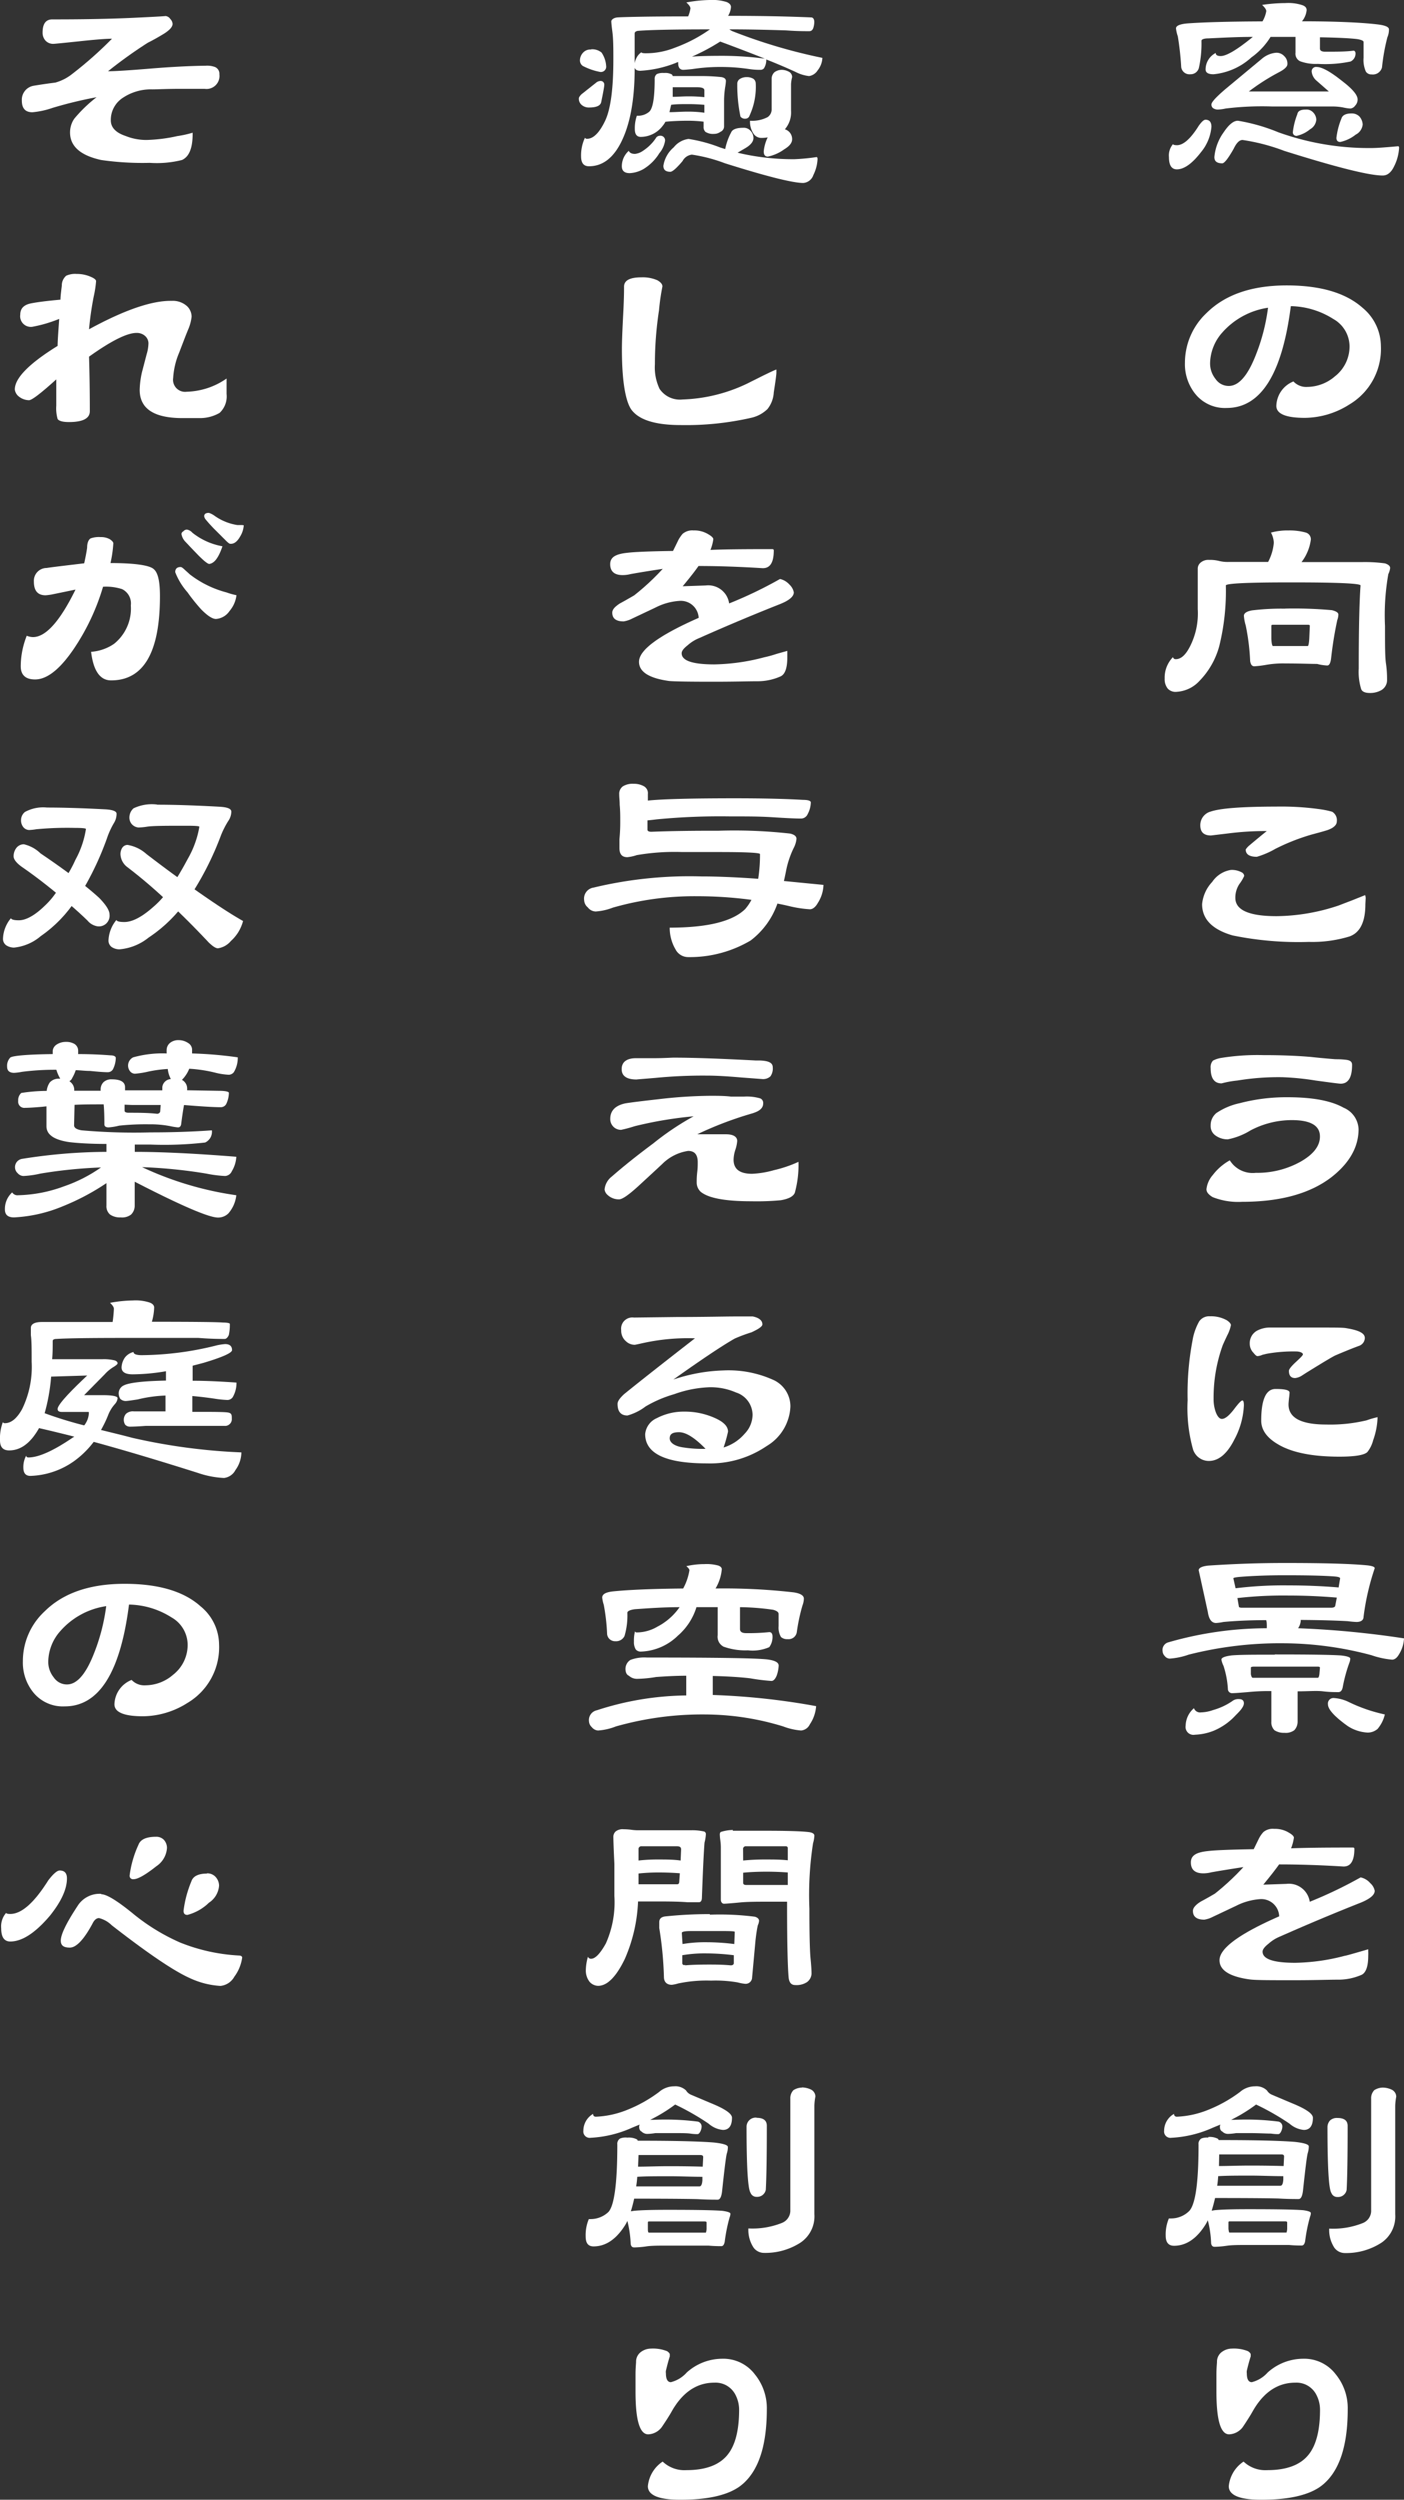 <svg xmlns="http://www.w3.org/2000/svg" viewBox="0 0 177.4 315.74"><rect x="0" y="0" width="177.4" height="315.74" fill="#333333" stroke="none"/><defs><style>.cls-1{fill:#fff;}</style></defs><g id="レイヤー_2" data-name="レイヤー 2"><g id="レイヤー_1-2" data-name="レイヤー 1"><path class="cls-1" d="M152.31,15.12c.5,0,.76.3.76.89a5.77,5.77,0,0,1-1.32,3.21c-1.11,1.44-2.13,2.17-3.05,2.17-.67,0-1-.52-1-1.55a2.18,2.18,0,0,1,.52-1.64c0,.09.21.14.49.14q1.22,0,2.76-2.46C151.83,15.37,152.12,15.12,152.31,15.12ZM162.41.39a5.71,5.71,0,0,1,2.17.27c.35.13.52.34.52.62a2.65,2.65,0,0,1-.59,1.41c4.62,0,7.79.18,9.52.39q1.47.17,1.47.63a2.42,2.42,0,0,1-.2,1,25.62,25.62,0,0,0-.68,3.8,1.19,1.19,0,0,1-1.32.89.81.81,0,0,1-.72-.36,3.64,3.64,0,0,1-.29-1.74v-2c0-.15-.27-.27-.79-.36-.88-.11-2.45-.19-4.72-.23V6.13c0,.27.22.4.65.4,1.47,0,2.66,0,3.58-.13.13,0,.22.08.26.26a1.11,1.11,0,0,1-.62,1.11,15.7,15.7,0,0,1-4.14.3,5.68,5.68,0,0,1-2.23-.33,1.05,1.05,0,0,1-.59-1.08v-2h-3.15a8.92,8.92,0,0,1-2.42,2.59,8.25,8.25,0,0,1-4.79,2.13c-.68,0-1-.21-1-.62a2.35,2.35,0,0,1,1.28-2.07c0,.26.21.39.62.39.75,0,2.1-.81,4.07-2.42-1.92,0-3.8.1-5.64.19-.57,0-.85.14-.85.3a14.22,14.22,0,0,1-.33,3.44,1.08,1.08,0,0,1-1.08.79,1.05,1.05,0,0,1-1.15-.89,36.4,36.4,0,0,0-.43-3.9,4.73,4.73,0,0,1-.23-1q0-.5,1.41-.63,3.12-.23,9.52-.26A3.84,3.84,0,0,0,160,1.41c0-.2-.18-.46-.53-.79A20.49,20.49,0,0,1,162.41.39Zm-1.14,6.27a1.35,1.35,0,0,1,1,.43,1.3,1.3,0,0,1,.4,1c0,.31-.33.64-1,1a27,27,0,0,0-3.87,2.46h10.1l-1.54-1.35a1.73,1.73,0,0,1-.62-1.11.55.55,0,0,1,.62-.63q1,0,3.18,1.74c1.32,1,2,1.79,2,2.36a1.1,1.1,0,0,1-.32.79.82.82,0,0,1-.6.36,5.3,5.3,0,0,1-.88-.13,7,7,0,0,0-1.41-.13h-7.58a37.54,37.54,0,0,0-5.9.26,5.33,5.33,0,0,1-1,.13,1.08,1.08,0,0,1-.59-.19.58.58,0,0,1-.19-.46c0-.29.59-.93,1.77-1.94l4.62-3.84A3.19,3.19,0,0,1,161.27,6.66Zm-4.86,8.59a23.15,23.15,0,0,1,5.09,1.45,33.83,33.83,0,0,0,11.8,2c.62,0,1.73-.08,3.35-.23.09,0,.13.07.13.23a5.92,5.92,0,0,1-.62,2.29c-.37.79-.86,1.18-1.45,1.18q-2.55,0-12.43-3.11A25.11,25.11,0,0,0,157,17.68c-.4,0-.77.37-1.12,1.11-.7,1.23-1.18,1.84-1.44,1.84-.68,0-1-.26-1-.79a6.33,6.33,0,0,1,1.21-3.18Q155.6,15.25,156.41,15.25ZM165,13.84a1.12,1.12,0,0,1,.92.36,1.36,1.36,0,0,1,.4.92,1.54,1.54,0,0,1-.79,1.21,4,4,0,0,1-1.68.83.44.44,0,0,1-.49-.5,8.91,8.91,0,0,1,.56-2.23C164,14,164.36,13.84,165,13.84Zm5.78.49a1.32,1.32,0,0,1,1,.4,1.64,1.64,0,0,1,.4,1,1.62,1.62,0,0,1-.89,1.28,4.68,4.68,0,0,1-1.94.92c-.32,0-.49-.17-.49-.52a9.35,9.35,0,0,1,.63-2.43C169.62,14.55,170.05,14.33,170.75,14.33Z"/><path class="cls-1" d="M174.48,43.69a8.16,8.16,0,0,1-4,7.41,10.63,10.63,0,0,1-5.61,1.68c-2.4,0-3.6-.51-3.6-1.51a3.42,3.42,0,0,1,2.16-3.09,2.21,2.21,0,0,0,1.77.69,5.42,5.42,0,0,0,3.48-1.34,4.78,4.78,0,0,0,1.84-3.84,4,4,0,0,0-2.07-3.41,10.33,10.33,0,0,0-5.35-1.61Q161.46,51.53,155,51.53a4.8,4.8,0,0,1-4.07-1.9,6,6,0,0,1-1.21-3.81,8.64,8.64,0,0,1,2.75-6.3q3.51-3.47,10.11-3.47,6.42,0,9.61,2.85A6.32,6.32,0,0,1,174.48,43.69Zm-14.26-4.82A9.58,9.58,0,0,0,154.44,42a6,6,0,0,0-1.54,3.8,3.12,3.12,0,0,0,.69,2.07,2,2,0,0,0,1.67.88q1.81,0,3.28-3.57A24.65,24.65,0,0,0,160.22,38.87Z"/><path class="cls-1" d="M162.81,67a7.68,7.68,0,0,1,2.16.26.88.88,0,0,1,.66.89A5.93,5.93,0,0,1,164.45,71H172a18.94,18.94,0,0,1,3,.16c.43.14.65.33.65.59a2.29,2.29,0,0,1-.23.76,29.76,29.76,0,0,0-.42,6.56c0,2.45,0,4,.13,4.79a14.2,14.2,0,0,1,.13,2,1.47,1.47,0,0,1-.72,1.31,2.86,2.86,0,0,1-1.45.36c-.61,0-1-.17-1.11-.52a7.35,7.35,0,0,1-.3-2.56q0-7.41.23-10.5,0-.39-8.79-.39-8.23,0-8.23.39a29,29,0,0,1-.82,7.61A10,10,0,0,1,151.56,86a4.24,4.24,0,0,1-2.86,1.38,1.35,1.35,0,0,1-1.14-.39,1.89,1.89,0,0,1-.4-1.28A3.71,3.71,0,0,1,148.21,83a.33.33,0,0,0,.36.26c.64,0,1.23-.52,1.77-1.57a9.2,9.2,0,0,0,1-4.76V71.87a1,1,0,0,1,.43-.86,1.47,1.47,0,0,1,1-.29,4.64,4.64,0,0,1,1.25.13,4.46,4.46,0,0,0,1.21.13h5a6.28,6.28,0,0,0,.72-2.43,3,3,0,0,0-.36-1.28A8,8,0,0,1,162.81,67Zm-.43,9.87a53.44,53.44,0,0,1,5.91.2c.54.13.82.32.82.56a2.17,2.17,0,0,1-.14.69,47.84,47.84,0,0,0-.78,4.82c-.07.61-.23.92-.49.92a6.29,6.29,0,0,1-1.28-.2c-.79,0-2.14-.06-4-.06a12.5,12.5,0,0,0-2.52.19,13.21,13.21,0,0,1-1.41.17c-.29,0-.46-.22-.53-.66A27.57,27.57,0,0,0,157.4,79a5.85,5.85,0,0,1-.23-1.21c0-.33.33-.56,1-.69A30.75,30.75,0,0,1,162.38,76.88Zm-1.51,4.73h4.37c.08,0,.15-.31.19-.92l.07-1.64c0-.09-.09-.13-.26-.13H161c-.24,0-.36,0-.36.13v1.64C160.67,81.3,160.74,81.61,160.87,81.61Z"/><path class="cls-1" d="M168.91,103.75c0,.46-.41.83-1.21,1.11-.51.16-1.19.34-2,.56a26.42,26.42,0,0,0-4.56,1.8,10.59,10.59,0,0,1-2.33,1c-.94,0-1.41-.31-1.41-.92,0,0,.09-.15.26-.33l.1-.1c.51-.43,1.27-1.07,2.3-1.9a36.89,36.89,0,0,0-4.89.3l-2.16.26c-.9,0-1.35-.43-1.35-1.28A1.78,1.78,0,0,1,153,102.5q1.8-.61,8.2-.62a35.47,35.47,0,0,1,5.57.33,11.1,11.1,0,0,1,1.55.32A1.23,1.23,0,0,1,168.91,103.75Zm3.61,10.46q0,3.35-2,4.07a16.06,16.06,0,0,1-5.15.69,41.36,41.36,0,0,1-9.64-.82q-3.84-1.12-3.84-3.94a4.73,4.73,0,0,1,1.28-2.82,3.5,3.5,0,0,1,2.36-1.51,2.6,2.6,0,0,1,1.35.3.55.55,0,0,1,.33.46,5,5,0,0,1-.53.91,3.07,3.07,0,0,0-.59,1.87q0,2.3,5.22,2.3a25.3,25.3,0,0,0,7.84-1.35l1.77-.68,1.57-.63s.05.12.07.36Z"/><path class="cls-1" d="M171.66,142.62q0,3.34-3.34,6-4.06,3.18-11.38,3.18a8.79,8.79,0,0,1-3.71-.59c-.52-.31-.79-.63-.79-1a3.24,3.24,0,0,1,.79-1.78,6.93,6.93,0,0,1,2.16-1.87,3.4,3.4,0,0,0,3.28,1.58,11.27,11.27,0,0,0,5.61-1.38c1.67-.94,2.5-2,2.5-3.21,0-1.38-1.18-2.07-3.55-2.07a11.15,11.15,0,0,0-5.24,1.31,8.6,8.6,0,0,1-2.86,1.12,2.62,2.62,0,0,1-1.51-.46,1.44,1.44,0,0,1-.65-1.28,2,2,0,0,1,.72-1.58,8.35,8.35,0,0,1,2.92-1.24,23.3,23.3,0,0,1,6.07-.76q4.73,0,7.08,1.32A3.07,3.07,0,0,1,171.66,142.62Zm-.82-8.11q0,2.37-1.44,2.37c-.2,0-1.26-.14-3.18-.4a32.9,32.9,0,0,0-4.17-.42,31.71,31.71,0,0,0-5.7.42,12.57,12.57,0,0,0-2,.36c-.92,0-1.38-.64-1.38-1.93a1.21,1.21,0,0,1,.3-.95,3.46,3.46,0,0,1,1-.33,28.82,28.82,0,0,1,5.35-.36c2.12,0,4.13.07,6,.23,1,.11,2.07.21,3.12.29.3,0,.75,0,1.34.07S170.84,134.16,170.84,134.51Z"/><path class="cls-1" d="M157.17,177.51a10,10,0,0,1-1.18,4.27c-.92,1.84-2,2.75-3.25,2.75a2.09,2.09,0,0,1-2-1.47,19.36,19.36,0,0,1-.68-6.2,35.91,35.91,0,0,1,.62-7.55,7.23,7.23,0,0,1,.85-2.42,1.52,1.52,0,0,1,1.35-.63,4.09,4.09,0,0,1,2.13.5c.35.24.52.44.52.62a4.66,4.66,0,0,1-.46,1.28c-.39.83-.6,1.29-.62,1.38a19.53,19.53,0,0,0-1.11,6.62,4.81,4.81,0,0,0,.29,1.74c.22.55.47.82.76.82.45,0,1-.49,1.73-1.48.44-.56.73-.85.86-.85S157.17,177.1,157.17,177.51ZM172.45,169a1.08,1.08,0,0,1-.75,1c-.66.24-1.66.64-3,1.21-.48.24-1.74,1-3.77,2.26l-.46.3a2,2,0,0,1-.82.29c-.53,0-.79-.3-.79-.91,0-.2.28-.56.85-1.09s.92-.86.92-1-.29-.36-.88-.36a19,19,0,0,0-3.68.29l-.55.13a1.86,1.86,0,0,1-.63.17c-.13,0-.3-.15-.52-.43a1.62,1.62,0,0,1-.46-1.15,1.8,1.8,0,0,1,.88-1.61,3.46,3.46,0,0,1,1.77-.42h6.14c1.73,0,2.82,0,3.28.06C171.62,168,172.45,168.36,172.45,169Zm1.61,10a9.26,9.26,0,0,1-.56,2.92,3.86,3.86,0,0,1-.75,1.51c-.42.37-1.59.56-3.51.56q-5.12,0-7.74-1.55c-1.43-.83-2.14-1.83-2.14-3,0-2.67.6-4,1.81-4s1.77.15,1.77.46a7,7,0,0,1-.07.72q-.06.59-.06.78,0,2.53,4.75,2.53a19.7,19.7,0,0,0,5.12-.53C173,179.28,173.45,179.14,174.06,179Z"/><path class="cls-1" d="M162.38,197.42q7.41,0,10.4.3c.61.07.92.19.92.36a31.46,31.46,0,0,0-1.41,6.13c0,.44-.34.66-.89.66a11.09,11.09,0,0,1-1.11-.1c-1.38-.08-3.36-.14-5.94-.16v.13a1.94,1.94,0,0,1-.33.92,118.79,118.79,0,0,1,13.38,1.28,4.13,4.13,0,0,1-.62,2c-.26.46-.56.69-.88.69a10.72,10.72,0,0,1-2.6-.56,43.44,43.44,0,0,0-11.12-1.51,46.76,46.76,0,0,0-12,1.44,9.16,9.16,0,0,1-2.39.5.82.82,0,0,1-.62-.33.9.9,0,0,1-.27-.59,1,1,0,0,1,.76-1.15,45.17,45.17,0,0,1,12.4-1.77,5.29,5.29,0,0,0,0-.53,1.81,1.81,0,0,0-.07-.49c-2.23,0-4,.1-5.41.23a6.57,6.57,0,0,1-.92.13q-.85,0-1.05-1.41l-1.15-5.25c0-.3.4-.5,1.19-.59Q157.5,197.42,162.38,197.42Zm-5.84,17.19c.42,0,.63.18.63.53s-.32.82-1,1.47a7.89,7.89,0,0,1-2.82,2,7.14,7.14,0,0,1-2.36.5,1,1,0,0,1-1.18-1.15,3,3,0,0,1,1.05-2.2.82.82,0,0,0,.89.53,4.94,4.94,0,0,0,1.54-.3,8.18,8.18,0,0,0,2.39-1.11A1.25,1.25,0,0,1,156.54,214.61Zm4.53-5.64q6.5,0,8.4.13c.76.09,1.14.22,1.14.4a1.48,1.48,0,0,1-.09.46,18.91,18.91,0,0,0-.86,3.14c-.08.42-.27.63-.55.63-.44,0-1.09,0-1.94-.1s-1.81,0-3.21,0v3.83a1.58,1.58,0,0,1-.43,1.09,1.84,1.84,0,0,1-1.25.32,2.15,2.15,0,0,1-1.24-.32,1.39,1.39,0,0,1-.4-1.09V213.6a25.69,25.69,0,0,0-3,.13c-1,.08-1.6.13-1.9.13a.53.53,0,0,1-.59-.46,11.3,11.3,0,0,0-.56-3,2.7,2.7,0,0,1-.26-.78c0-.24.43-.42,1.31-.53C156.75,209,158.55,209,161.07,209Zm-4.95-8.36a49.81,49.81,0,0,1,6.69-.36c2.1,0,4.21.08,6.33.26l.19-1.15c0-.11-.2-.19-.62-.23q-1.91-.16-6.33-.16c-2,0-3.81.06-5.54.19-.64.05-1,.11-1,.2Zm.78,2.46h11.29c.3,0,.48-.08.52-.23l.2-1.05c-2.14-.18-4.18-.26-6.1-.26a51.71,51.71,0,0,0-6.46.32l.19,1.09C156.54,203,156.66,203.07,156.9,203.07Zm1.41,8.85h8.2c.09,0,.16-.15.2-.46l.07-.82c0-.08-.09-.13-.27-.13h-8.06c-.27,0-.4.05-.4.13l0,.82C158.11,211.77,158.18,211.92,158.31,211.92Zm10.27,2.56a5,5,0,0,1,1.9.53,20,20,0,0,0,4.5,1.54,4.38,4.38,0,0,1-.92,1.83,1.9,1.9,0,0,1-1.25.46,5.05,5.05,0,0,1-2.56-.85c-1.64-1.18-2.46-2.09-2.46-2.72A.7.7,0,0,1,168.58,214.48Z"/><path class="cls-1" d="M173.7,238.82c0,.52-.57,1-1.71,1.48q-5.06,2-10.23,4.29a5,5,0,0,0-1.48.92q-.75.59-.75,1c0,.94,1.38,1.41,4.13,1.41a26,26,0,0,0,6.27-.89c.08,0,.61-.14,1.57-.42l1.38-.4v.27a5.36,5.36,0,0,1,0,.55c0,1.31-.27,2.11-.82,2.4a7.35,7.35,0,0,1-3.05.62c-1.09,0-2.93.07-5.51.07-3,0-4.83,0-5.58-.1-2.56-.35-3.83-1.16-3.83-2.43q0-2.24,7.54-5.54a2.26,2.26,0,0,0-2.46-2.17,7.93,7.93,0,0,0-3,.85l-2.92,1.38a3.53,3.53,0,0,1-1.08.36q-1.44,0-1.44-1.11c0-.37.34-.77,1-1.18.38-.2,1-.54,1.78-1a31.41,31.41,0,0,0,3.6-3.35c-1.46.22-2.82.44-4.06.66a4.08,4.08,0,0,1-1,.13c-1.05,0-1.58-.46-1.58-1.38s.74-1.29,2.2-1.44c.92-.11,2.83-.18,5.74-.23l.69-1.41a3.9,3.9,0,0,1,.53-.75A1.84,1.84,0,0,1,161,231a3.36,3.36,0,0,1,1.87.49c.41.24.62.45.62.63a5.89,5.89,0,0,1-.36,1.34c1.46-.06,3.88-.1,7.25-.1h.42l.2,0a.15.15,0,0,1,.13.16c0,1.57-.5,2.32-1.51,2.23-2.95-.18-5.63-.26-8-.26-.35.5-1,1.35-2,2.56l2.92-.1a2.66,2.66,0,0,1,2.95,2.26,54.86,54.86,0,0,0,6.43-3.08,2.21,2.21,0,0,1,1.21.72A1.77,1.77,0,0,1,173.7,238.82Z"/><path class="cls-1" d="M148.34,267a.34.34,0,0,0,.36.36,11.82,11.82,0,0,0,3.91-.85,17.44,17.44,0,0,0,4.06-2.27,2.9,2.9,0,0,1,1.91-.72,1.92,1.92,0,0,1,1.51.53,1.34,1.34,0,0,0,.59.52l2.65,1.12c1.71.7,2.56,1.3,2.56,1.8,0,1-.38,1.54-1.15,1.54a3.19,3.19,0,0,1-1.8-.79,31.58,31.58,0,0,0-4.23-2.42,19.83,19.83,0,0,1-3.15,1.93H156a32.06,32.06,0,0,1,5.57.23.64.64,0,0,1,.46.66,1.49,1.49,0,0,1-.16.59q-.16.33-.36.33c-.13,0-.44,0-.92-.07-.63,0-1.53-.06-2.69-.06q-.91,0-1.71,0a7.47,7.47,0,0,1-1,.1,1,1,0,0,1-.75-.3c-.2-.09-.3-.29-.3-.62a.59.59,0,0,1,.07-.26l-.95.39a14.47,14.47,0,0,1-5.25,1.28.8.8,0,0,1-.92-.89A2.47,2.47,0,0,1,148.34,267Zm4.33,2.92a2.23,2.23,0,0,1,1.22.23.42.42,0,0,1,.09.16q6.83,0,9.65.23c1.16.13,1.74.32,1.74.56a2.91,2.91,0,0,1-.13.85c-.12.44-.31,2-.6,4.72-.08.73-.27,1.09-.55,1.09-.51,0-1.36,0-2.56-.07q-2.4-.06-8-.06c-.14.59-.28,1.12-.43,1.6l.36-.06c.87-.09,2.32-.13,4.33-.13q5.31,0,6.89.13c.63.09.95.21.95.36a1.28,1.28,0,0,1-.1.46,20.59,20.59,0,0,0-.62,3.08c-.07.37-.21.56-.43.56s-.89,0-1.61-.07c-1,0-2.68,0-5.08,0-1.2,0-2.13,0-2.79.1s-1.3.13-1.54.13-.38-.14-.43-.43a13.3,13.3,0,0,0-.42-2.92,4.9,4.9,0,0,1-.43.76q-1.63,2.46-3.84,2.46c-.7,0-1.05-.43-1.05-1.28a5.22,5.22,0,0,1,.4-2.17H148a3.26,3.26,0,0,0,2.23-.91q1.22-1.19,1.21-8.43a.78.78,0,0,1,.36-.76A1.89,1.89,0,0,1,152.67,270Zm1.12,6.16h8q.3,0,.36-.75v-.46c-1.42,0-2.79-.07-4.1-.07-1.66,0-3,0-4.13.07A11.49,11.49,0,0,1,153.79,276.11Zm.23-2.49c1.09,0,2.44-.06,4-.06q2.1,0,4.17.06l.06-1.21c0-.18-.12-.26-.36-.26h-7.84Zm1.34,8.4h7.19s.07-.15.09-.46l0-.82c0-.09-.09-.13-.27-.13h-6.92c-.15,0-.23,0-.23.13v.82C155.26,281.87,155.3,282,155.36,282ZM169,267.52c.86,0,1.28.34,1.28,1q0,5.81-.13,8.1a1.1,1.1,0,0,1-1.15.88.79.79,0,0,1-.78-.52q-.49-.72-.49-8.33a1.23,1.23,0,0,1,.36-.85A1.28,1.28,0,0,1,169,267.52Zm5.74-3.84a2.7,2.7,0,0,1,1.12.27,1,1,0,0,1,.56.88,7,7,0,0,0-.13,1.15v13.71a4,4,0,0,1-1.78,3.61,8.21,8.21,0,0,1-4.62,1.28,1.64,1.64,0,0,1-1.28-.66,4.07,4.07,0,0,1-.66-2.43,10,10,0,0,0,4.3-.72,1.68,1.68,0,0,0,1-1.44V265.09a1.46,1.46,0,0,1,.39-1.08A2.05,2.05,0,0,1,174.71,263.68Z"/><path class="cls-1" d="M170.29,304.32q0,7.13-3.35,9.68-2.33,1.74-7.58,1.74c-2.73,0-4.1-.57-4.1-1.71a4.21,4.21,0,0,1,1.87-3.11,4,4,0,0,0,3,1.08q3.7,0,5.25-2,1.41-1.8,1.41-5.64a4.1,4.1,0,0,0-.53-2,2.82,2.82,0,0,0-2.59-1.41c-2.25,0-4.07,1.24-5.44,3.71-.25.44-.64,1.06-1.18,1.87a2.28,2.28,0,0,1-1.74.95c-1.08,0-1.61-1.79-1.61-5.38,0-.55,0-1.27,0-2.17s.07-1.41.07-1.6a1.52,1.52,0,0,1,.69-1.31,2.13,2.13,0,0,1,1.18-.37,4.79,4.79,0,0,1,2.06.33c.22.16.33.29.33.4v.09l0,.17c-.13.39-.3,1-.49,1.8a1.06,1.06,0,0,0,0,.33c0,.74.21,1.12.63,1.12a4,4,0,0,0,2-1.22,6.72,6.72,0,0,1,4.46-1.74,5,5,0,0,1,4.17,2A6.74,6.74,0,0,1,170.29,304.32Z"/><path class="cls-1" d="M75.83,10.23a.46.46,0,0,1,.52.53c0,.17-.13.9-.39,2.16-.11.44-.62.66-1.54.66a1.35,1.35,0,0,1-.89-.3,1,1,0,0,1-.39-.85c0-.13.11-.3.33-.52l1.83-1.45A.92.92,0,0,1,75.83,10.23Zm-1.15-4A1.85,1.85,0,0,1,76,6.63a3.36,3.36,0,0,1,.59,1.7.67.67,0,0,1-.75.76,8,8,0,0,1-2.2-.76.85.85,0,0,1-.36-.79,1.43,1.43,0,0,1,.36-.85A1.21,1.21,0,0,1,74.68,6.26ZM89.67,0a6.12,6.12,0,0,1,2.16.26c.35.16.53.36.53.63A2.48,2.48,0,0,1,92,2q5.9,0,10.49.2c.26,0,.4.24.4.59a2.79,2.79,0,0,1-.1.66c-.09.32-.26.49-.53.49-.61,0-1.58,0-2.92-.1Q95,3.7,92.16,3.71a1.72,1.72,0,0,0,.46.26,68.6,68.6,0,0,0,11.29,3.34,2.7,2.7,0,0,1-.6,1.58,1.56,1.56,0,0,1-1.08.72,4.91,4.91,0,0,1-1.64-.49c-1.13-.53-2.39-1.06-3.77-1.61a2,2,0,0,1-.29,1.12.58.58,0,0,1-.46.19c-.27,0-.71,0-1.35-.09a24.32,24.32,0,0,0-3.38-.27,23.63,23.63,0,0,0-3.9.27c-.59.06-1,.09-1.12.09a.61.61,0,0,1-.45-.19.89.89,0,0,1-.17-.56.75.75,0,0,1,0-.23.91.91,0,0,0-.29.1,14.28,14.28,0,0,1-4.5,1c-.5,0-.75-.2-.75-.62a2.23,2.23,0,0,1,.26-1,1.79,1.79,0,0,1,.63-.72c0,.09.21.13.52.13A10,10,0,0,0,85.34,6,18.78,18.78,0,0,0,89.7,3.71q-6.75,0-9.12.19-.39.08-.39.33V8.69c0,4-.6,7.17-1.8,9.45Q76.88,21,74.42,21c-.68,0-1-.42-1-1.27a5.25,5.25,0,0,1,.49-2.33.29.29,0,0,0,.27.13c.78,0,1.54-.74,2.26-2.23S77.5,11.2,77.5,7.48c0-1.36,0-2.53-.13-3.51-.09-.68-.13-1.11-.13-1.28s.26-.45.79-.49,3.54-.13,8.92-.13a4.21,4.21,0,0,0,.29-1c0-.2-.17-.45-.52-.76A17.66,17.66,0,0,1,89.67,0Zm-6.3,17.15a.58.58,0,0,1,.66.66,3.17,3.17,0,0,1-.72,1.54,6,6,0,0,1-2,2,3.88,3.88,0,0,1-1.74.52c-.67,0-1-.29-1-.89a2.61,2.61,0,0,1,.88-1.93c.11.26.37.39.79.39a2.14,2.14,0,0,0,1-.39,5.73,5.73,0,0,0,1.61-1.57A.58.58,0,0,1,83.37,17.15Zm.53-7.93a1.74,1.74,0,0,1,1,.19.47.47,0,0,1,.1.2h3.28a24.21,24.21,0,0,1,2.89.13c.37.07.55.23.55.49a5.87,5.87,0,0,1-.09.76,11.94,11.94,0,0,0-.14,1.64V16a.74.74,0,0,1-.46.65,1.32,1.32,0,0,1-.82.26,1.72,1.72,0,0,1-1.08-.26.83.83,0,0,1-.23-.65l0-.63A16.77,16.77,0,0,0,87,15.25c-1.14,0-2.11.05-2.92.13a3.07,3.07,0,0,1-.36.53,3.48,3.48,0,0,1-2.76,1.38q-.75,0-.75-1a4.8,4.8,0,0,1,.26-1.67h.23A2.18,2.18,0,0,0,82,14.14q.72-.56.72-4.14A.74.74,0,0,1,83,9.35,1.91,1.91,0,0,1,83.9,9.22ZM87,17.55a18.93,18.93,0,0,1,4,1.08l.63.2a7.64,7.64,0,0,1,.75-2.1c.17-.4.69-.59,1.54-.59a1.1,1.1,0,0,1,.89.36,1.33,1.33,0,0,1,.39.92c0,.46-.33.88-1,1.28-.4.24-.75.43-1,.59a30.28,30.28,0,0,0,7.15.82,25.63,25.63,0,0,0,2.82-.27c.09,0,.13.09.13.27a5.06,5.06,0,0,1-.53,2,1.45,1.45,0,0,1-1.27,1q-2,0-9.91-2.49a19.89,19.89,0,0,0-4.17-1.09,1.54,1.54,0,0,0-1.18.82c-.76.9-1.28,1.35-1.54,1.35-.59,0-.88-.25-.88-.76a3.8,3.8,0,0,1,1.31-2.33A2.84,2.84,0,0,1,87,17.55Zm-2.39-3.38c.67,0,1.47-.07,2.39-.07a14.5,14.5,0,0,1,2,.14l0-1c-.7-.06-1.37-.09-2-.09-.85,0-1.59,0-2.2.09C84.72,13.59,84.65,13.89,84.59,14.17ZM85,12.23c.59,0,1.26-.06,2-.06a19.57,19.57,0,0,1,2,.1v-.86c0-.26-.29-.39-.88-.39H85C85,11.44,85,11.84,85,12.23Zm2.49-5.08c.9-.07,2.2-.1,3.9-.1a41.62,41.62,0,0,1,5.25.36Q94,6.36,91,5.25A26.19,26.19,0,0,1,87.44,7.15Zm6.85,2.59a1.62,1.62,0,0,1,.83.2.73.73,0,0,1,.32.56,8.65,8.65,0,0,1-.78,4.1.54.54,0,0,1-.5.39.72.72,0,0,1-.65-.26,19.33,19.33,0,0,1-.4-4.23.72.72,0,0,1,.33-.53A1.59,1.59,0,0,1,94.29,9.74Zm4.47-.92a2,2,0,0,1,.85.23.76.76,0,0,1,.43.69,4.55,4.55,0,0,0-.14.89V14a3.23,3.23,0,0,1-.78,2.33,1.29,1.29,0,0,1,.92,1.25c0,.46-.33.88-1,1.28a5.32,5.32,0,0,1-2.07.92c-.35,0-.52-.22-.52-.66A5.31,5.31,0,0,1,97,17.35a4.47,4.47,0,0,1-.82.07,1.2,1.2,0,0,1-.92-.46,2.7,2.7,0,0,1-.49-1.71A4.22,4.22,0,0,0,97,14.79a1.18,1.18,0,0,0,.5-.95V10a1.13,1.13,0,0,1,.36-.88A1.56,1.56,0,0,1,98.76,8.82Z"/><path class="cls-1" d="M98.1,47.07q0,.36-.33,2.49a3.7,3.7,0,0,1-.79,2.1,4.27,4.27,0,0,1-2.1,1.12,37.05,37.05,0,0,1-8.85.91c-3.3,0-5.41-.68-6.33-2.06C79,50.49,78.58,48,78.58,44.08c0-.91.06-2.41.17-4.49s.1-3.22.1-3.38c0-.79.73-1.18,2.19-1.18a4.59,4.59,0,0,1,2,.36c.44.24.66.51.66.79a27.92,27.92,0,0,0-.43,3A44.73,44.73,0,0,0,82.75,46a6.32,6.32,0,0,0,.59,3.12,3.1,3.1,0,0,0,2.89,1.34,20.36,20.36,0,0,0,8.16-2l2-1c.94-.46,1.51-.72,1.71-.79Z"/><path class="cls-1" d="M100.3,74.82q0,.78-1.71,1.47-5.06,2-10.23,4.3a5,5,0,0,0-1.48.92q-.75.58-.75,1c0,.94,1.37,1.41,4.13,1.41a26,26,0,0,0,6.27-.89,15.31,15.31,0,0,0,1.57-.43l1.38-.39v.26c0,.2,0,.39,0,.56,0,1.31-.27,2.11-.82,2.39a7.15,7.15,0,0,1-3,.63c-1.09,0-2.93.06-5.51.06q-4.45,0-5.58-.09c-2.56-.35-3.83-1.16-3.83-2.43q0-2.23,7.54-5.55A2.26,2.26,0,0,0,85.8,75.9a7.75,7.75,0,0,0-3,.85l-2.92,1.38a3.53,3.53,0,0,1-1.08.36q-1.44,0-1.44-1.11c0-.38.34-.77,1-1.18q.57-.3,1.77-1a30.39,30.39,0,0,0,3.61-3.35c-1.46.22-2.82.44-4.06.66a4.08,4.08,0,0,1-1,.13c-1.05,0-1.58-.46-1.58-1.38s.74-1.29,2.2-1.44c.92-.11,2.83-.19,5.74-.23l.69-1.41a4.26,4.26,0,0,1,.53-.76A1.88,1.88,0,0,1,87.64,67a3.36,3.36,0,0,1,1.87.49c.41.24.62.45.62.62a5.8,5.8,0,0,1-.36,1.35q2.19-.1,7.25-.1h.42l.2,0a.16.16,0,0,1,.13.17c0,1.57-.5,2.31-1.51,2.23q-4.42-.27-8-.27c-.35.51-1,1.36-2,2.56l2.92-.1a2.66,2.66,0,0,1,2.95,2.27,53,53,0,0,0,6.43-3.09,2.29,2.29,0,0,1,1.21.73A1.77,1.77,0,0,1,100.3,74.82Z"/><path class="cls-1" d="M92.62,100.83c3.48,0,6.42.06,8.83.2.69,0,1,.13,1,.32a3.23,3.23,0,0,1-.4,1.48.91.91,0,0,1-.88.56c-.7,0-1.92-.06-3.64-.17s-3.47-.1-5.22-.1a83.94,83.94,0,0,0-9.32.37c-.5.06-.89.11-1.18.13v1.18c0,.17.17.26.5.26q3.63-.14,8.49-.13a63.47,63.47,0,0,1,9.05.36c.53.13.79.35.79.66a3.16,3.16,0,0,1-.33,1.11,11.62,11.62,0,0,0-1,3c-.09.44-.17.84-.26,1.22l5,.49a4.49,4.49,0,0,1-.72,2.29c-.3.53-.65.79-1,.79a14.67,14.67,0,0,1-2.69-.42q-.69-.16-1.41-.3a10,10,0,0,1-3.38,4.66,15.08,15.08,0,0,1-7.9,2.1,1.8,1.8,0,0,1-1.61-1,5.35,5.35,0,0,1-.72-2.72q7.16,0,9.55-2.36a6.46,6.46,0,0,0,.78-1.15,51.52,51.52,0,0,0-6.85-.46,37.34,37.34,0,0,0-10.66,1.44,7.42,7.42,0,0,1-2.17.49,1.3,1.3,0,0,1-1-.52,1.24,1.24,0,0,1-.46-.89A1.41,1.41,0,0,1,75,112.11a52,52,0,0,1,13.61-1.41c2,0,4.43.1,7.19.3a19.85,19.85,0,0,0,.23-3.12c0-.17-1.74-.26-5.22-.26H86.23a28.25,28.25,0,0,0-5.78.39,5.39,5.39,0,0,1-1.18.26c-.68,0-1-.38-1-1.14,0-.22,0-.61,0-1.15a22.28,22.28,0,0,0,.1-2.33c0-.57,0-1.25-.07-2,0-.51-.06-.94-.06-1.32a1.16,1.16,0,0,1,.45-1A2.32,2.32,0,0,1,80.06,99a2.55,2.55,0,0,1,1.28.3,1,1,0,0,1,.52,1v.82Q84.51,100.84,92.62,100.83Z"/><path class="cls-1" d="M100.89,146.75a13.21,13.21,0,0,1-.46,3.9c-.18.46-.77.78-1.77.95a32.73,32.73,0,0,1-3.74.13c-3.3,0-5.44-.4-6.4-1.21a1.6,1.6,0,0,1-.49-1.18c0-.28,0-.72.07-1.31s.06-1,.06-1.25c0-.94-.4-1.41-1.21-1.41A5.84,5.84,0,0,0,83.7,147c-.68.64-1.71,1.59-3.08,2.85-1.21,1.1-2,1.64-2.4,1.64a2.07,2.07,0,0,1-1.41-.52,1.15,1.15,0,0,1-.42-.72,2.34,2.34,0,0,1,.91-1.64c1.43-1.25,3.16-2.64,5.22-4.17A35,35,0,0,1,87.64,141a49.54,49.54,0,0,0-7.45,1.25,17.17,17.17,0,0,1-1.71.46,1.35,1.35,0,0,1-1.37-1.41c0-1,.64-1.68,1.93-1.94.81-.13,2.2-.3,4.17-.52a58.6,58.6,0,0,1,6.53-.43c.89,0,1.77,0,2.62.1l1.64,0a6,6,0,0,1,2.07.23.62.62,0,0,1,.36.62c0,.62-.47,1-1.41,1.28a45.45,45.45,0,0,0-6.92,2.63l1.18,0h2.46c.94,0,1.41.33,1.41.85a4.56,4.56,0,0,1-.23,1.09,4.23,4.23,0,0,0-.23,1.27c0,1.19.77,1.78,2.33,1.78a11.73,11.73,0,0,0,2.78-.46A15.82,15.82,0,0,0,100.89,146.75Zm-3.25-11.94a1.71,1.71,0,0,1-.3,1.15,1.39,1.39,0,0,1-1.08.33l-2.65-.2c-1.75-.15-3.14-.23-4.17-.23a62.48,62.48,0,0,0-6.66.29c-1.68.14-2.46.2-2.33.2-1.27,0-1.9-.44-1.9-1.31s.6-1.38,1.8-1.38l2.2,0c1.34,0,2.2-.07,2.59-.07,2.39,0,5.84.12,10.37.36h.56C97.12,134,97.64,134.24,97.64,134.81Z"/><path class="cls-1" d="M99.87,177.65a6.1,6.1,0,0,1-3,5,12.7,12.7,0,0,1-7.54,2.19q-7.81,0-7.81-3.7A2.44,2.44,0,0,1,83,179.12a7.32,7.32,0,0,1,3.45-.82,9.27,9.27,0,0,1,3.77.76q1.77.75,1.77,1.77a18.41,18.41,0,0,1-.56,2,5.69,5.69,0,0,0,2.66-1.74,3.48,3.48,0,0,0,1-2.39,3,3,0,0,0-2.1-2.82,8,8,0,0,0-3.35-.66,14.61,14.61,0,0,0-4.46.88,15.52,15.52,0,0,0-3.61,1.55,6.72,6.72,0,0,1-2.29,1.14c-.83,0-1.25-.49-1.25-1.47,0-.33.3-.76.89-1.28q2.79-2.26,8.89-7a26.45,26.45,0,0,0-6.83.66c-.48.11-.74.16-.78.16a1.6,1.6,0,0,1-1.09-.43,1.76,1.76,0,0,1-.62-1.41,1.42,1.42,0,0,1,1.61-1.6l5.44-.07c3.48,0,6-.07,7.45-.07,1.18,0,1.89,0,2.13,0,.81.17,1.21.52,1.21,1,0,.26-.46.58-1.37,1a21.14,21.14,0,0,0-2.1.78q-2.34,1.32-7.78,5.19a21.56,21.56,0,0,1,6.3-1.15,13.73,13.73,0,0,1,6.23,1.15A3.67,3.67,0,0,1,99.87,177.65ZM89.15,183c-1.36-1.4-2.48-2.1-3.35-2.1s-1.18.26-1.18.78.59,1,1.77,1.15A15,15,0,0,0,89.15,183Z"/><path class="cls-1" d="M81.73,209.36q13.9,0,15.42.27c.83.13,1.24.38,1.24.75a4.34,4.34,0,0,1-.26,1.28c-.19.44-.41.66-.65.66a25.11,25.11,0,0,1-2.66-.33c-1.23-.15-2.81-.25-4.76-.3v2.4a88.81,88.81,0,0,1,13.06,1.41,4.66,4.66,0,0,1-.79,2.29,1.36,1.36,0,0,1-1.11.79,8.29,8.29,0,0,1-2.27-.52,34,34,0,0,0-9.8-1.51,40,40,0,0,0-11.32,1.51,7.68,7.68,0,0,1-2.26.52,1.1,1.1,0,0,1-.79-.42,1.08,1.08,0,0,1-.36-.73,1.27,1.27,0,0,1,1-1.41,37.55,37.55,0,0,1,11.29-1.87v-2.49c-1.38,0-2.65.08-3.81.16a15.65,15.65,0,0,1-2.36.23,1.52,1.52,0,0,1-1.08-.39c-.29-.13-.43-.43-.43-.89a1.35,1.35,0,0,1,.63-1.11A5,5,0,0,1,81.73,209.36ZM89,197.56a5.53,5.53,0,0,1,1.78.19c.28.11.42.27.42.46a5.65,5.65,0,0,1-.79,2.43,77.6,77.6,0,0,1,9.88.49c.85.13,1.28.4,1.28.79a2.52,2.52,0,0,1-.17.85,22.71,22.71,0,0,0-.72,3.38,1.05,1.05,0,0,1-1.15.89,1.16,1.16,0,0,1-.85-.27,2.33,2.33,0,0,1-.3-1.37v-1.55c0-.21-.22-.39-.68-.52a31.55,31.55,0,0,0-4.2-.33v2.76c0,.35.26.52.78.52a25.35,25.35,0,0,0,2.92-.13c.22,0,.35.13.4.39a2.19,2.19,0,0,1-.4,1.51,5.24,5.24,0,0,1-2.69.4,8.14,8.14,0,0,1-3.08-.46,1.41,1.41,0,0,1-.75-1.45V203c-.57,0-1.17,0-1.81,0L88,203a7.78,7.78,0,0,1-2.36,3.61,7,7,0,0,1-4.66,2,.8.8,0,0,1-.65-.27,1.77,1.77,0,0,1-.23-1,4.78,4.78,0,0,1,.13-1.28.25.25,0,0,0,.26.13,5.15,5.15,0,0,0,2.56-.72A7.78,7.78,0,0,0,85.87,203c-2,0-3.84.13-5.68.26-.61.09-.92.24-.92.46a9.14,9.14,0,0,1-.36,2.92,1.17,1.17,0,0,1-1.15.66,1,1,0,0,1-1.05-.89,25.13,25.13,0,0,0-.42-3.7,4.51,4.51,0,0,1-.2-.92c0-.44.48-.7,1.44-.79q3-.3,8.79-.36a7.07,7.07,0,0,0,.79-2.3c0-.13-.13-.3-.39-.52A10.18,10.18,0,0,1,89,197.56Z"/><path class="cls-1" d="M74.29,247.15a.4.4,0,0,0,.39.26c.53,0,1.15-.64,1.87-1.93a12.77,12.77,0,0,0,1.08-6v-4.06c-.09-1.8-.13-3-.13-3.48a.92.92,0,0,1,.3-.62,1.42,1.42,0,0,1,1-.27,7.4,7.4,0,0,1,1,.07,5.79,5.79,0,0,0,.79.06h6.69a6.68,6.68,0,0,1,1.61.14.33.33,0,0,1,.3.36,5,5,0,0,1-.17,1.05q-.14,1.69-.33,6.92c0,.41-.13.62-.39.62l-1.44,0c-.79-.07-2-.1-3.61-.1H80.62a20,20,0,0,1-1.68,7.28c-1.09,2.25-2.22,3.38-3.37,3.38a1.48,1.48,0,0,1-1.09-.53,2.33,2.33,0,0,1-.46-1.41A6.51,6.51,0,0,1,74.29,247.15ZM80.68,235a21.45,21.45,0,0,1,2.59-.13c.9,0,1.81,0,2.73.13l.06-1.41c0-.26-.16-.39-.49-.39H81.08a.35.35,0,0,0-.4.39Zm0,3h4.89c.18,0,.26-.13.26-.39l.07-1c-.92-.07-1.8-.1-2.63-.1a23.73,23.73,0,0,0-2.59.13v1.41Zm9,3.84a34.82,34.82,0,0,1,5.71.26c.35.11.52.29.52.53a1.74,1.74,0,0,1-.16.56c-.09.41-.19,1-.29,1.9l-.43,4.69a.81.81,0,0,1-.89.79,5,5,0,0,1-.91-.17,16.38,16.38,0,0,0-3.38-.23,17.31,17.31,0,0,0-4.17.36,4.49,4.49,0,0,1-.79.17c-.63,0-1-.35-1-1a46.07,46.07,0,0,0-.59-6.17c0-.39,0-.64,0-.75,0-.42.25-.66.76-.72A52.83,52.83,0,0,1,89.7,241.77Zm-3.44,3.71a16.87,16.87,0,0,1,3-.23,28.05,28.05,0,0,1,3.54.23l.06-1.54c0-.07-.47-.1-1.41-.1h-4.1c-.78,0-1.18.08-1.18.23Zm.33,2.69c.78-.07,1.79-.1,3-.1.75,0,1.67,0,2.76.1.22,0,.35-.08.39-.23l0-1.05a29.08,29.08,0,0,0-3.51-.23,16.75,16.75,0,0,0-3,.23l0,1.05A.25.25,0,0,0,86.59,248.17Zm6-17h4c2.88,0,4.76.06,5.64.17.46.06.69.22.69.46a4.14,4.14,0,0,1-.17.95,42.72,42.72,0,0,0-.46,8.26q0,4.64.14,6.24c.08.81.13,1.47.13,2a1.4,1.4,0,0,1-.59,1.05,2.42,2.42,0,0,1-1.48.36c-.48,0-.75-.31-.82-.92q-.19-2.07-.2-8.73v-.88H97.31c-1.55,0-2.83,0-3.84.1s-1.82.16-2,.16-.39-.17-.39-.52v-6.53a6.75,6.75,0,0,0-.07-1,6.76,6.76,0,0,1-.06-.69c0-.22.08-.34.23-.36A5.5,5.5,0,0,1,92.62,231.14ZM93.9,235a27.4,27.4,0,0,1,2.95-.13c.88,0,1.77,0,2.69.1v-1.51a.23.23,0,0,0-.26-.26h-5a.34.34,0,0,0-.39.39Zm5.64,3.09v-1.58c-.94-.07-1.83-.1-2.69-.1-1.16,0-2.14.05-2.95.13v1.28q0,.27.39.27Z"/><path class="cls-1" d="M74.94,267q0,.36.36.36a11.82,11.82,0,0,0,3.91-.85,17.44,17.44,0,0,0,4.06-2.27,2.9,2.9,0,0,1,1.91-.72,1.92,1.92,0,0,1,1.51.53,1.34,1.34,0,0,0,.59.52l2.65,1.12c1.71.7,2.56,1.3,2.56,1.8,0,1-.38,1.54-1.15,1.54a3.19,3.19,0,0,1-1.8-.79,31.58,31.58,0,0,0-4.23-2.42,19.83,19.83,0,0,1-3.15,1.93h.46a32.06,32.06,0,0,1,5.57.23.64.64,0,0,1,.46.66,1.49,1.49,0,0,1-.16.59q-.17.33-.36.33c-.13,0-.44,0-.92-.07s-1.53-.06-2.69-.06q-.92,0-1.71,0a7.47,7.47,0,0,1-1,.1,1,1,0,0,1-.75-.3c-.2-.09-.3-.29-.3-.62a.59.59,0,0,1,.07-.26l-.95.39a14.47,14.47,0,0,1-5.25,1.28.8.8,0,0,1-.92-.89A2.47,2.47,0,0,1,74.94,267ZM79.27,270a2.23,2.23,0,0,1,1.22.23.42.42,0,0,1,.09.16q6.83,0,9.65.23c1.16.13,1.74.32,1.74.56a2.61,2.61,0,0,1-.14.85c-.11.44-.3,2-.59,4.72-.08.73-.27,1.09-.55,1.09-.51,0-1.36,0-2.56-.07q-2.4-.06-8-.06c-.13.59-.27,1.12-.42,1.6l.36-.06c.87-.09,2.32-.13,4.33-.13q5.31,0,6.89.13c.63.09,1,.21,1,.36a1.28,1.28,0,0,1-.1.46,20.59,20.59,0,0,0-.62,3.08c-.07.37-.21.56-.43.56s-.89,0-1.61-.07c-1,0-2.68,0-5.08,0-1.2,0-2.13,0-2.79.1s-1.3.13-1.54.13-.38-.14-.43-.43a13.93,13.93,0,0,0-.42-2.92,4.9,4.9,0,0,1-.43.76q-1.64,2.46-3.84,2.46c-.7,0-1-.43-1-1.28a5.22,5.22,0,0,1,.4-2.17h.26a3.26,3.26,0,0,0,2.23-.91Q78,278.12,78,270.87a.78.78,0,0,1,.36-.76A1.86,1.86,0,0,1,79.27,270Zm1.12,6.16h8q.3,0,.36-.75v-.46c-1.42,0-2.79-.07-4.1-.07-1.66,0-3,0-4.13.07A11.49,11.49,0,0,1,80.39,276.11Zm.23-2.49c1.09,0,2.44-.06,4-.06q2.1,0,4.17.06l.06-1.21c0-.18-.12-.26-.36-.26H80.68ZM82,282h7.19s.07-.15.09-.46l0-.82c0-.09-.09-.13-.27-.13H82.09c-.15,0-.23,0-.23.13v.82C81.86,281.87,81.9,282,82,282Zm13.61-14.5c.86,0,1.28.34,1.28,1q0,5.81-.13,8.1a1.1,1.1,0,0,1-1.15.88.79.79,0,0,1-.78-.52q-.5-.72-.5-8.33a1.15,1.15,0,0,1,1.28-1.15Zm5.74-3.84a2.7,2.7,0,0,1,1.12.27,1,1,0,0,1,.56.88,7,7,0,0,0-.13,1.15v13.71a4,4,0,0,1-1.78,3.61,8.21,8.21,0,0,1-4.62,1.28,1.64,1.64,0,0,1-1.28-.66,4.07,4.07,0,0,1-.66-2.43,10,10,0,0,0,4.3-.72,1.68,1.68,0,0,0,1-1.44V265.09a1.46,1.46,0,0,1,.39-1.08A2.05,2.05,0,0,1,101.31,263.68Z"/><path class="cls-1" d="M96.89,304.32q0,7.13-3.35,9.68-2.33,1.74-7.58,1.74c-2.73,0-4.1-.57-4.1-1.71a4.21,4.21,0,0,1,1.87-3.11,4,4,0,0,0,3,1.08q3.7,0,5.25-2,1.41-1.8,1.41-5.64a4.1,4.1,0,0,0-.53-2,2.82,2.82,0,0,0-2.59-1.41c-2.25,0-4.07,1.24-5.44,3.71-.25.44-.64,1.06-1.19,1.87a2.25,2.25,0,0,1-1.73.95c-1.08,0-1.61-1.79-1.61-5.38,0-.55,0-1.27,0-2.17s.07-1.41.07-1.6a1.52,1.52,0,0,1,.69-1.31,2.13,2.13,0,0,1,1.18-.37,4.79,4.79,0,0,1,2.06.33c.22.16.33.29.33.4v.09l0,.17c-.13.39-.3,1-.49,1.8a1.06,1.06,0,0,0,0,.33c0,.74.21,1.12.63,1.12a4,4,0,0,0,2-1.22,6.72,6.72,0,0,1,4.46-1.74,5,5,0,0,1,4.17,2A6.74,6.74,0,0,1,96.89,304.32Z"/><path class="cls-1" d="M27.72,9.38a1.64,1.64,0,0,1-1.87,1.84l-3,0c-1.77,0-3,.07-3.6.07a6.37,6.37,0,0,0-3.84,1.14A3.33,3.33,0,0,0,14,15.19c0,.92.64,1.58,1.91,2a7,7,0,0,0,2.62.49,20.05,20.05,0,0,0,3.87-.49,13,13,0,0,0,1.94-.43v.17c0,1.79-.45,2.88-1.35,3.28a13,13,0,0,1-4.07.36,36.44,36.44,0,0,1-6.13-.36c-2.62-.57-3.94-1.73-3.94-3.48A3.07,3.07,0,0,1,9.38,15a17.73,17.73,0,0,1,2.82-2.72,52.14,52.14,0,0,0-5.54,1.34,10.81,10.81,0,0,1-2.56.56c-.9,0-1.34-.49-1.34-1.48a1.79,1.79,0,0,1,1.5-1.87Q5.64,10.6,7,10.43A6,6,0,0,0,9.15,9.32a48.69,48.69,0,0,0,5-4.43q-1.11,0-4.17.33c-2,.21-3.09.32-3.24.32a1.31,1.31,0,0,1-1-.42,1.49,1.49,0,0,1-.36-1c0-1.11.41-1.67,1.22-1.67,3.82,0,7.24-.06,10.26-.2s4.39-.23,4-.23a.81.81,0,0,1,.65.37,1,1,0,0,1,.3.62c0,.41-.44.87-1.31,1.38-.62.37-1.22.71-1.81,1A57.72,57.72,0,0,0,13.65,9q1.28,0,5.28-.33T26,8.3a2.82,2.82,0,0,1,1.15.16A.91.91,0,0,1,27.72,9.38Z"/><path class="cls-1" d="M28.63,49.76a2.85,2.85,0,0,1-.88,2.39,4.93,4.93,0,0,1-2.43.66c-.39,0-1.15,0-2.26,0q-5.41,0-5.41-3.57A11.33,11.33,0,0,1,17.94,47c.2-.76.4-1.52.59-2.26a5.13,5.13,0,0,0,.23-1.41,1.28,1.28,0,0,0-.42-.89,1.57,1.57,0,0,0-1.09-.39q-1.8,0-6,3c.06,1.94.1,4.24.1,6.89,0,.91-.88,1.37-2.63,1.37q-1.18,0-1.44-.39a4.88,4.88,0,0,1-.17-1.67V47.92Q4.2,50.55,3.67,50.55a2.09,2.09,0,0,1-1.28-.46,1.34,1.34,0,0,1-.52-.89q0-2.16,5.41-5.51c0-.63.09-1.77.2-3.41a17.45,17.45,0,0,1-3.41,1,1.35,1.35,0,0,1-1.51-1.54c0-.76.44-1.23,1.31-1.41S6,38,7.64,37.85c0-.41.08-1,.17-1.77a1.62,1.62,0,0,1,.55-1.25,2.69,2.69,0,0,1,1.32-.23,4.32,4.32,0,0,1,1.87.4c.39.17.59.35.59.52a13.5,13.5,0,0,1-.3,1.94,40.21,40.21,0,0,0-.59,4.13Q17.94,37.94,21.68,38a2.7,2.7,0,0,1,1.94.66A1.85,1.85,0,0,1,24.21,40a5.5,5.5,0,0,1-.36,1.44c-.42,1-.82,2.09-1.22,3.12a9.67,9.67,0,0,0-.75,3.18,1.52,1.52,0,0,0,1.7,1.74,9.2,9.2,0,0,0,5.05-1.67Z"/><path class="cls-1" d="M20.21,75.31q0,10.62-6.17,10.63c-1.4,0-2.24-1.21-2.53-3.61a5.87,5.87,0,0,0,2.89-1,5.7,5.7,0,0,0,2.13-4.86,2,2,0,0,0-1.11-2.06,6.53,6.53,0,0,0-2.4-.3,28.28,28.28,0,0,1-3.8,8c-1.71,2.47-3.3,3.71-4.79,3.71-1.2,0-1.81-.56-1.81-1.68a10.62,10.62,0,0,1,.76-3.84,2.16,2.16,0,0,0,.79.17c1.61,0,3.41-2,5.37-6l-3,.62a7.32,7.32,0,0,1-.78.1c-1,0-1.48-.58-1.48-1.74a1.62,1.62,0,0,1,1.61-1.71c.72-.11,2.31-.3,4.75-.59.22-1,.34-1.7.37-2,0-.61.19-1,.45-1.15a3.07,3.07,0,0,1,1.25-.16,2.25,2.25,0,0,1,1.15.26c.3.2.46.37.46.53a15.36,15.36,0,0,1-.36,2.49c2.86,0,4.63.24,5.31.65S20.21,73.34,20.21,75.31Zm9.67-.13a3.76,3.76,0,0,1-.88,2,2.26,2.26,0,0,1-1.71,1c-.46,0-1.08-.41-1.87-1.21a23.46,23.46,0,0,1-1.74-2.17,8.37,8.37,0,0,1-1.54-2.53c0-.43.23-.65.69-.65.11,0,.29.13.56.39l.62.56a12.94,12.94,0,0,0,4.62,2.26A8.38,8.38,0,0,0,29.88,75.18ZM28.11,69c-.48,1.4-1,2.15-1.67,2.23-.22,0-.82-.49-1.81-1.54-.28-.28-.67-.7-1.18-1.24a1.8,1.8,0,0,1-.52-1,.38.38,0,0,1,.23-.33.59.59,0,0,1,.46-.23,1.2,1.2,0,0,1,.69.4A8.47,8.47,0,0,0,28.11,69Zm2.69-2.65a3.13,3.13,0,0,1-.49,1.47c-.37.64-.79.92-1.25.86-.09,0-.31-.18-.65-.53l-1-1A18.83,18.83,0,0,1,26,65.63a.87.87,0,0,1-.2-.42c0-.29.2-.43.59-.43a2.52,2.52,0,0,1,.75.39A6.76,6.76,0,0,0,30,66.32l.53,0,.1,0Z"/><path class="cls-1" d="M5.94,102c1.92,0,4.4.07,7.44.23.9.06,1.35.25,1.35.55a2.21,2.21,0,0,1-.3,1.12,10.14,10.14,0,0,0-.92,2,37.92,37.92,0,0,1-2.75,6c.68.55,1.27,1.05,1.77,1.51.87.89,1.31,1.59,1.31,2.1A1.35,1.35,0,0,1,12.3,117a2.08,2.08,0,0,1-1.25-.73c-.65-.63-1.32-1.24-2-1.83a16.45,16.45,0,0,1-3.9,3.8,6.14,6.14,0,0,1-3.38,1.45,1.84,1.84,0,0,1-1-.3,1,1,0,0,1-.39-.85,4.24,4.24,0,0,1,1-2.56c.07.17.4.26,1,.26.89,0,2-.6,3.24-1.8a10,10,0,0,0,1.45-1.68c-1.4-1.15-2.81-2.23-4.23-3.21-.75-.52-1.12-1-1.12-1.38a1.7,1.7,0,0,1,.3-1,1.19,1.19,0,0,1,1-.53,4.45,4.45,0,0,1,2.1,1.15q2,1.35,3.54,2.49c.29-.5.57-1,.85-1.64a11.89,11.89,0,0,0,1.35-3.93c0-.09-.47-.14-1.41-.14a41.65,41.65,0,0,0-4.86.17,7.59,7.59,0,0,1-.91.1,1,1,0,0,1-.73-.36,1.37,1.37,0,0,1-.29-.92,1.32,1.32,0,0,1,.49-1A4.8,4.8,0,0,1,5.94,102Zm13.9-.36c2.06,0,4.71.08,7.94.26,1,.06,1.45.27,1.45.62a2.12,2.12,0,0,1-.37,1.15,10.87,10.87,0,0,0-1,2,38.26,38.26,0,0,1-3.28,6.66c2.54,1.79,4.58,3.13,6.13,4a5.1,5.1,0,0,1-1.54,2.53,2.63,2.63,0,0,1-1.64.92c-.26,0-.64-.24-1.15-.73q-2-2.13-3.87-3.93a18,18,0,0,1-3.74,3.31,6.78,6.78,0,0,1-3.67,1.48,1.75,1.75,0,0,1-1-.3,1,1,0,0,1-.39-.85,4.31,4.31,0,0,1,1-2.56c.06.18.4.26,1,.26,1,0,2.22-.63,3.65-1.9a11.15,11.15,0,0,0,1.24-1.24c-1.55-1.43-3.06-2.69-4.53-3.81a2.14,2.14,0,0,1-.85-1.64,1.48,1.48,0,0,1,.23-.79.8.8,0,0,1,.66-.36,4.72,4.72,0,0,1,2.39,1.15c1.4,1.07,2.7,2.05,3.91,2.92.43-.7.87-1.47,1.31-2.3a12.21,12.21,0,0,0,1.47-4.06c0-.09-.51-.13-1.54-.13-2.69,0-4.4,0-5.15.13a7.92,7.92,0,0,1-1,.09,1.24,1.24,0,0,1-1.15-1.27,1.56,1.56,0,0,1,.52-1.15A5.35,5.35,0,0,1,19.84,101.62Z"/><path class="cls-1" d="M6.66,133.14v-.4a1.06,1.06,0,0,1,.46-.78,2.08,2.08,0,0,1,1.21-.36,2,2,0,0,1,1.08.26,1,1,0,0,1,.46.75,4.71,4.71,0,0,1,0,.53c1.57,0,2.94.07,4.1.16.44,0,.66.15.66.33a3.3,3.3,0,0,1-.3,1.31.75.75,0,0,1-.72.49c-.42,0-1.16-.05-2.23-.16-.61,0-1.21-.08-1.81-.1a5.38,5.38,0,0,1-.45,1,.73.73,0,0,1-.36.39.22.22,0,0,1,.09.07,1.27,1.27,0,0,1,.53,1.08v.06c1,0,2.12,0,3.34,0a1.68,1.68,0,0,1,0-.29,1.27,1.27,0,0,1,.36-.79,1.42,1.42,0,0,1,1.05-.36c1.12,0,1.67.34,1.67,1v.39H17q1.83,0,3.51,0l0-.42a1.14,1.14,0,0,1,1.05-1,.09.09,0,0,0,0-.06,3.35,3.35,0,0,1-.36-1.22,16.17,16.17,0,0,0-2.76.4,12.15,12.15,0,0,1-1.38.2.8.8,0,0,1-.62-.3,1.16,1.16,0,0,1,.39-1.77,13.77,13.77,0,0,1,4.23-.49,4.71,4.71,0,0,1,0-.53,1.18,1.18,0,0,1,.53-.88,1.66,1.66,0,0,1,1-.27,2.12,2.12,0,0,1,1.18.36,1,1,0,0,1,.5.79v.53a50.68,50.68,0,0,1,5.77.49,3.45,3.45,0,0,1-.49,1.87.82.82,0,0,1-.66.33,8.81,8.81,0,0,1-1.57-.23,17.9,17.9,0,0,0-3.41-.53,4.19,4.19,0,0,1-.66,1.12l-.26.29a1.24,1.24,0,0,1,.65,1.25v.06l4,.07c.86,0,1.28.11,1.28.26a3.38,3.38,0,0,1-.29,1.31.78.78,0,0,1-.73.5c-.87,0-2.39-.09-4.55-.27h-.1q-.19,1.05-.36,2.43c-.05.26-.18.39-.4.39a8,8,0,0,1-1-.16,12.9,12.9,0,0,0-2.65-.23,31.24,31.24,0,0,0-3.78.17,7.65,7.65,0,0,1-1.34.22c-.35,0-.53-.13-.53-.39q0-1.58-.09-2.52c-1.36,0-2.58,0-3.68.06l-.06,2.59c0,.31.31.52.95.63a76,76,0,0,0,8.72.26q4.17,0,7.74-.26a1.49,1.49,0,0,1-.85,1.54,45,45,0,0,1-6.89.26h-2v.92q5.06,0,12.83.62a3.89,3.89,0,0,1-.56,1.81,1,1,0,0,1-.85.62,15.5,15.5,0,0,1-2.36-.3,62.88,62.88,0,0,0-8.14-.82,41.88,41.88,0,0,0,11.91,3.55,4.19,4.19,0,0,1-1,2.29,1.85,1.85,0,0,1-1.31.53q-1.74,0-10.53-4.53v3a1.55,1.55,0,0,1-.46,1.15,1.85,1.85,0,0,1-1.31.36,2.2,2.2,0,0,1-1.34-.36,1.37,1.37,0,0,1-.46-1.15v-2.82a29.73,29.73,0,0,1-5.51,2.92,18.38,18.38,0,0,1-6.17,1.41c-.77,0-1.15-.34-1.15-1a2.82,2.82,0,0,1,.92-2.16.78.78,0,0,0,.76.36,17.75,17.75,0,0,0,5.77-1.12,18.6,18.6,0,0,0,4.69-2.39,59.51,59.51,0,0,0-7.68.78,11.65,11.65,0,0,1-2.13.3,1,1,0,0,1-.72-.36,1,1,0,0,1-.33-.66,1.06,1.06,0,0,1,.92-1.15,68.6,68.6,0,0,1,10.63-.88v-1c-2.21,0-3.78-.12-4.69-.23-1.93-.28-2.89-.95-2.89-2v-2.52l-.56.06c-1,.09-1.76.13-2.13.13a.78.78,0,0,1-.88-.88,1.21,1.21,0,0,1,.39-1,21.59,21.59,0,0,1,3.21-.26,2.33,2.33,0,0,1,.4-1.08,1.52,1.52,0,0,1,1.24-.46h.07s-.05-.09-.07-.13a5.19,5.19,0,0,1-.42-1,32.5,32.5,0,0,0-4.33.26,7.13,7.13,0,0,1-1,.13c-.59,0-.89-.26-.89-.78a1.5,1.5,0,0,1,.4-1.15C1.59,133.35,3.42,133.18,6.66,133.14Zm9.08,6.39v.76c0,.17.18.26.53.26,1.18,0,2.37,0,3.57.13a.4.4,0,0,0,.4-.26l.06-.85c-1.2,0-2.4,0-3.6,0Z"/><path class="cls-1" d="M16.79,164.26a5.67,5.67,0,0,1,2.14.27c.37.15.55.36.55.62a7.16,7.16,0,0,1-.29,1.8q7.77,0,9,.1c.57,0,.85.08.85.17a5.92,5.92,0,0,1-.13,1.41c-.15.32-.33.49-.52.49-.57,0-1.67,0-3.32-.13H15.84q-6.72,0-8.72.13c-.31,0-.46.11-.46.26,0,.81,0,1.58-.07,2.3h6.33a5.79,5.79,0,0,1,1.61.16q.33.14.33.36c0,.09-.15.23-.46.43a4.92,4.92,0,0,0-1.21,1l-2.56,2.59h2.29c1.29,0,1.94.13,1.94.39a1.3,1.3,0,0,1-.3.69,4.53,4.53,0,0,0-.91,1.48,15,15,0,0,1-.89,1.84c1.22.3,2.56.62,4,1a75.33,75.33,0,0,0,13.74,1.83,3.85,3.85,0,0,1-.75,2.23,1.87,1.87,0,0,1-1.44,1,11.67,11.67,0,0,1-3.25-.62q-7.57-2.4-13.22-3.94a11.61,11.61,0,0,1-2.56,2.49,10.06,10.06,0,0,1-5.44,1.81c-.59,0-.89-.35-.89-1.05a3,3,0,0,1,.36-1.51c0,.15.13.23.27.23,1.29,0,3.15-.83,5.6-2.5a1.37,1.37,0,0,0,.2-.13c-1.62-.41-3.1-.77-4.46-1.08a.62.62,0,0,1-.1.2q-1.55,2.63-3.67,2.62c-.77,0-1.15-.42-1.15-1.28a5.83,5.83,0,0,1,.36-2.29.27.27,0,0,0,.26.13c.79,0,1.51-.59,2.17-1.77A12.15,12.15,0,0,0,4,172c0-1.57,0-2.69-.1-3.34,0-.37,0-.68,0-.92,0-.5.47-.76,1.41-.76h8.92a15.22,15.22,0,0,0,.16-1.67c0-.2-.16-.45-.49-.75A16.77,16.77,0,0,1,16.79,164.26ZM5.64,178.5a49.5,49.5,0,0,0,5,1.54,2.72,2.72,0,0,0,.59-1.57c0-.09,0-.13-.1-.13H7.81c-.35,0-.53-.12-.53-.37q0-.72,3.74-4.23l-4.56.14A23.75,23.75,0,0,1,5.64,178.5Zm22.8-8.73c.59,0,.88.26.88.76,0,.35-1.2.89-3.6,1.61l-1.38.36,0,1.9c1.74,0,3.59.1,5.54.23a3.54,3.54,0,0,1-.49,1.87.82.82,0,0,1-.66.33,13.57,13.57,0,0,1-1.64-.17q-1.51-.22-2.79-.33l0,2c2.65,0,4.18,0,4.59.1s.4.35.4.78a.81.81,0,0,1-.3.69.79.79,0,0,1-.62.2H23.22c-1.86,0-3.45,0-4.79,0-.89.07-1.57.1-2,.1a.79.79,0,0,1-.62-.26,1.16,1.16,0,0,1,.1-1.35,1.27,1.27,0,0,1,1-.32c1.49,0,2.82,0,4,0l0-2a17.06,17.06,0,0,0-3.51.49c-.83.13-1.35.2-1.54.2a1,1,0,0,1-.66-.27A1.28,1.28,0,0,1,15,176a1.09,1.09,0,0,1,.62-1c.66-.35,2.44-.56,5.35-.62l0-1.18a26,26,0,0,1-4.2.39c-.94,0-1.41-.29-1.41-.88a2.35,2.35,0,0,1,.43-1.25,1.94,1.94,0,0,1,1.08-.69c0,.26.35.4,1.05.4a39.74,39.74,0,0,0,9.51-1.25A7.48,7.48,0,0,1,28.44,169.77Z"/><path class="cls-1" d="M27.68,207.69a8.16,8.16,0,0,1-4,7.41,10.63,10.63,0,0,1-5.61,1.68c-2.4,0-3.61-.51-3.61-1.51a3.41,3.41,0,0,1,2.17-3.08,2.22,2.22,0,0,0,1.77.68,5.39,5.39,0,0,0,3.48-1.34,4.77,4.77,0,0,0,1.83-3.84,4,4,0,0,0-2.06-3.41,10.33,10.33,0,0,0-5.35-1.61q-1.63,12.87-8.13,12.86a4.8,4.8,0,0,1-4.07-1.9,6,6,0,0,1-1.21-3.81,8.56,8.56,0,0,1,2.75-6.29q3.51-3.48,10.1-3.48,6.44,0,9.61,2.85A6.29,6.29,0,0,1,27.68,207.69Zm-14.26-4.82A9.55,9.55,0,0,0,7.64,206a5.92,5.92,0,0,0-1.54,3.8,3.1,3.1,0,0,0,.69,2.07,2,2,0,0,0,1.67.89c1.21,0,2.3-1.2,3.28-3.58A24.65,24.65,0,0,0,13.42,202.87Z"/><path class="cls-1" d="M7.54,236.26c.62,0,.92.34.92,1,0,1.35-.72,2.93-2.16,4.72q-2.76,3.25-5,3.25c-.77,0-1.15-.56-1.15-1.67a2.59,2.59,0,0,1,.62-1.94c.05.09.22.13.53.13q2.13,0,4.79-4.23C6.72,236.69,7.22,236.26,7.54,236.26Zm5.25,3q1,0,3.91,2.36a25.61,25.61,0,0,0,6.06,3.74A23.16,23.16,0,0,0,30.21,247c.26,0,.39.13.39.26a5.27,5.27,0,0,1-1,2.43,2.26,2.26,0,0,1-1.74,1.15,10.62,10.62,0,0,1-3.9-1q-3-1.34-9.84-6.66a3.51,3.51,0,0,0-1.61-.91c-.33,0-.61.25-.85.75C10.59,245,9.63,246,8.82,246s-1.14-.29-1.14-.88q0-1.16,2.09-4.33A3.28,3.28,0,0,1,12.79,239.21ZM19.71,232a1.32,1.32,0,0,1,1,.39,1.55,1.55,0,0,1,.39,1,3,3,0,0,1-1.34,2.33c-1.38,1.09-2.34,1.64-2.89,1.64a.43.43,0,0,1-.49-.49,13.33,13.33,0,0,1,1.12-3.87Q17.88,232,19.71,232Zm6.43,4.62a1.41,1.41,0,0,1,1.08.43,1.65,1.65,0,0,1,.46,1.12,2.81,2.81,0,0,1-1.28,2.16,6.11,6.11,0,0,1-2.72,1.54c-.33,0-.49-.17-.49-.52a14.21,14.21,0,0,1,1-3.74C24.39,237,25.05,236.65,26.14,236.65Z"/></g></g></svg>